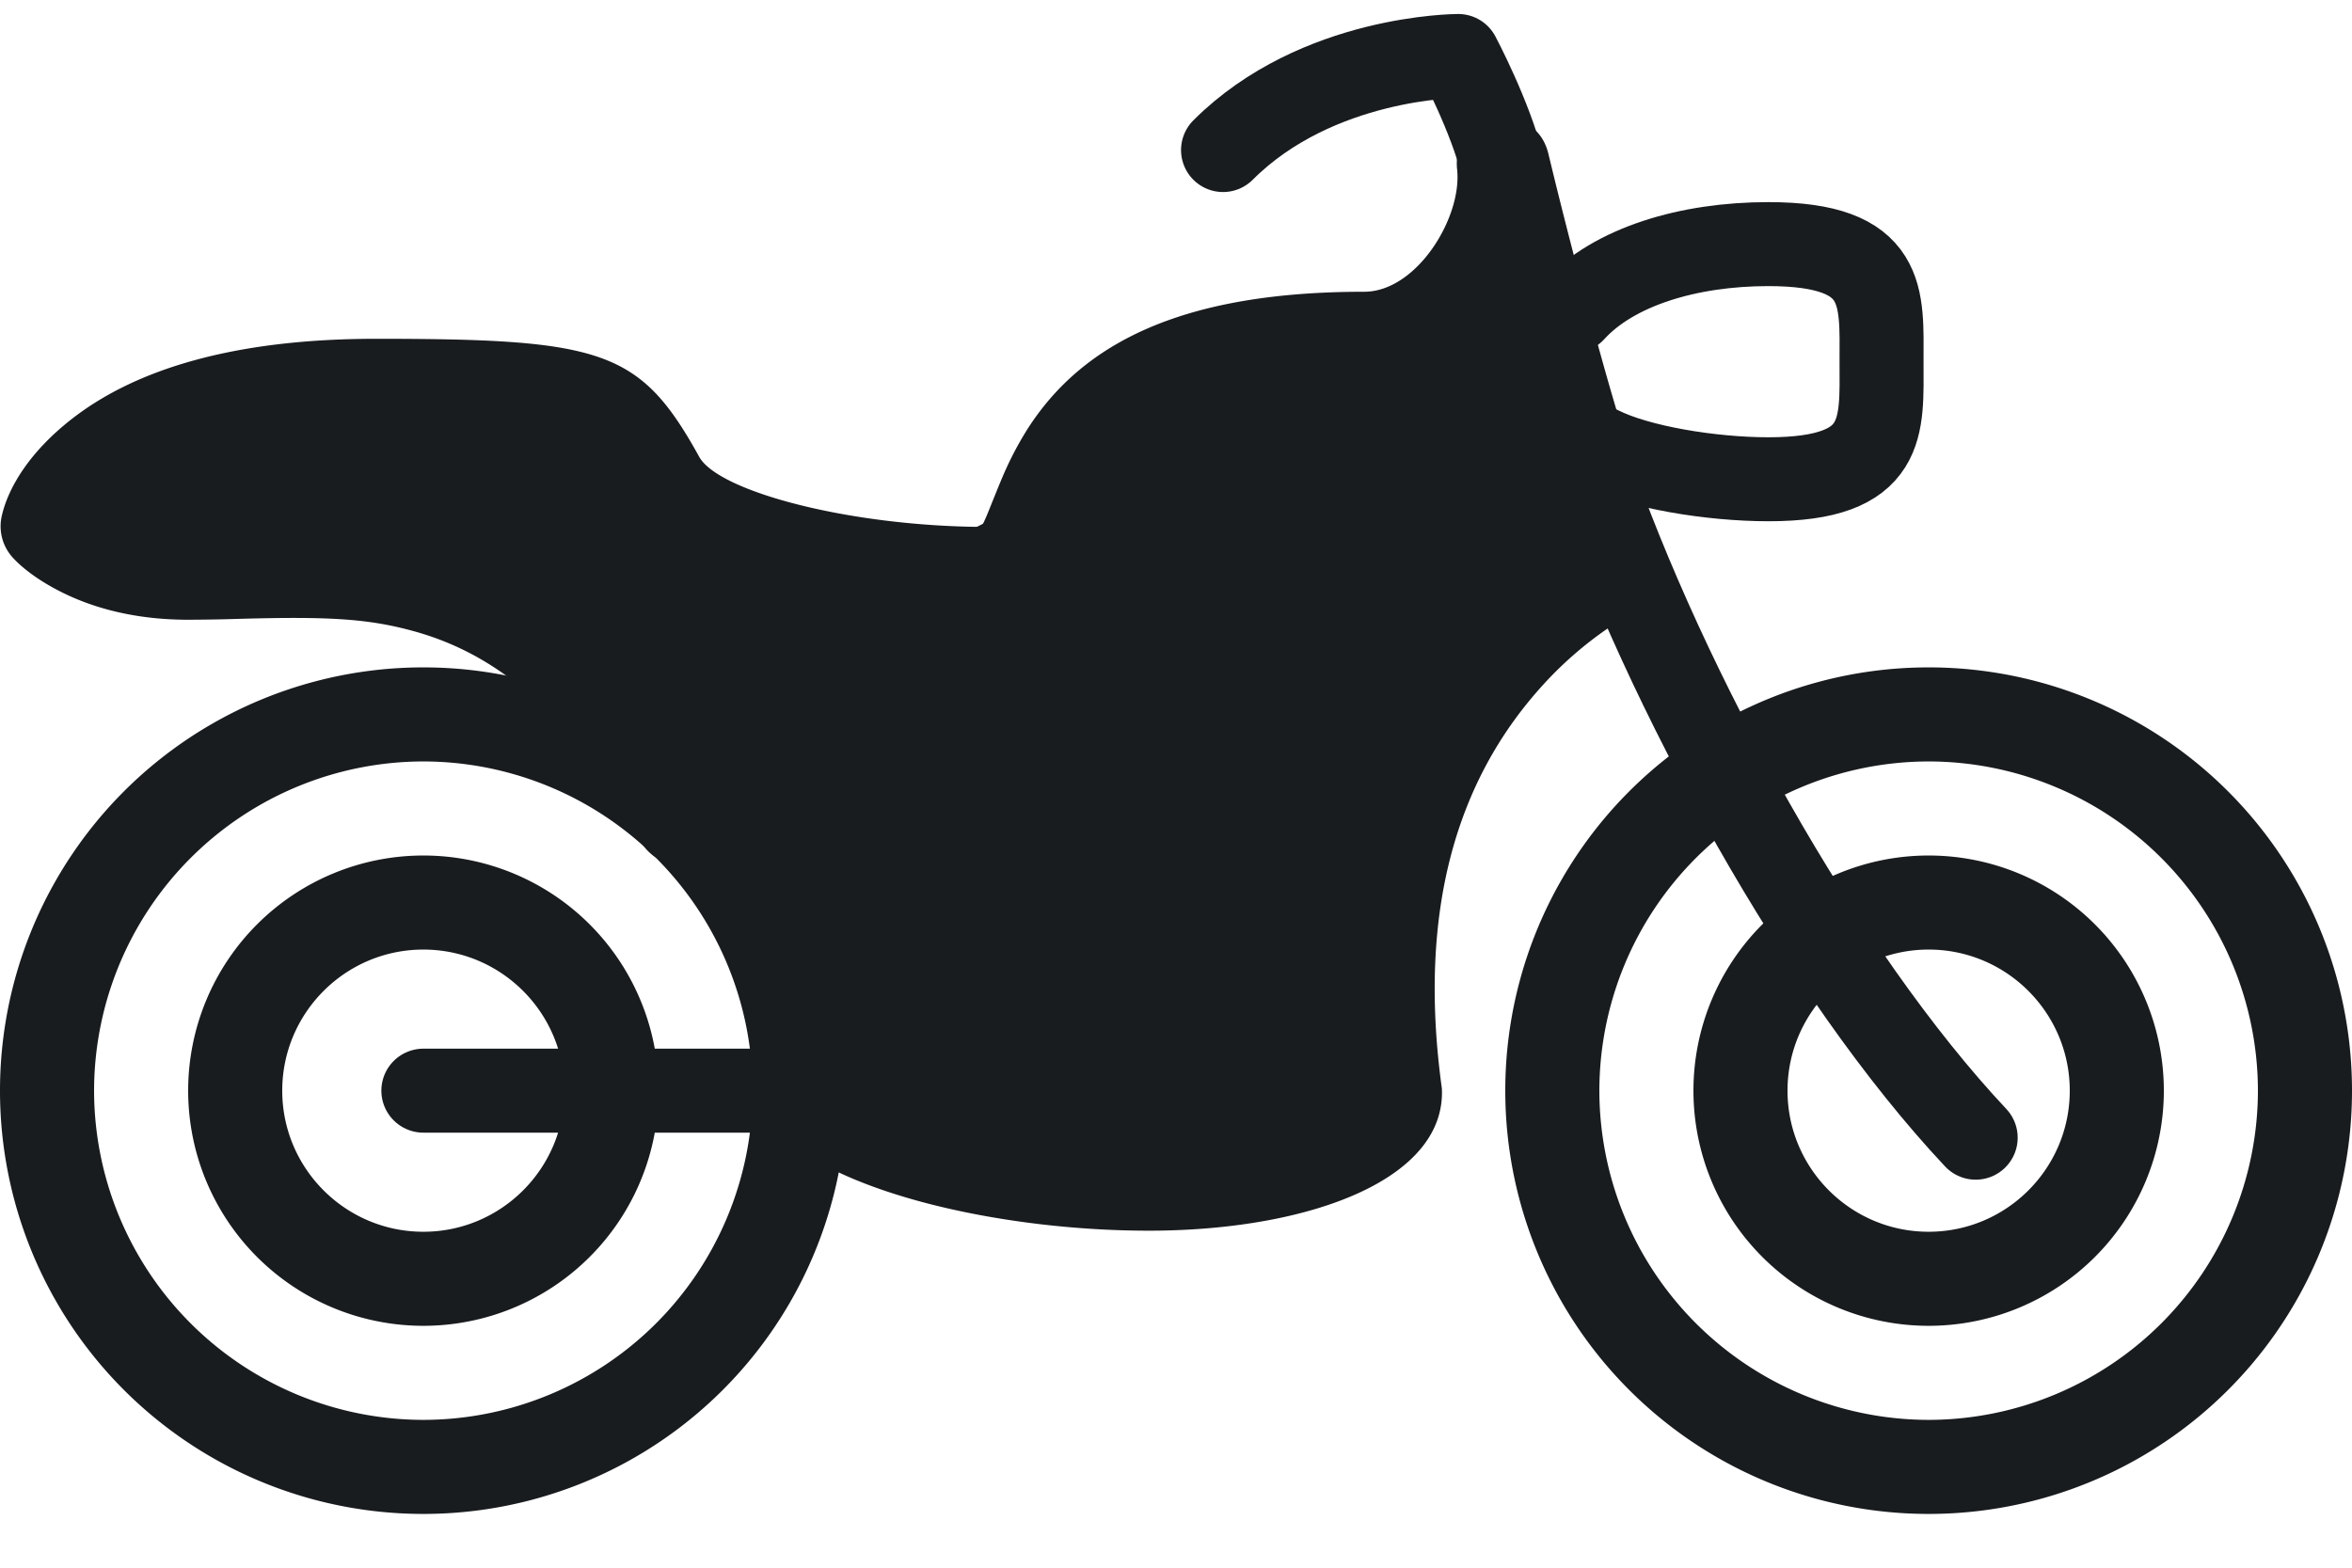 <svg xmlns="http://www.w3.org/2000/svg" width="42" height="28" viewBox="0 0 42 28">
    <g fill="none" fill-rule="evenodd">
        <path fill="#191c1f" fill-rule="nonzero" d="M7.56 13.6a5.887 5.887 0 0 1 5.88 5.88 5.887 5.887 0 0 1-5.88 5.88 5.887 5.887 0 0 1-5.88-5.88 5.887 5.887 0 0 1 5.88-5.88zm0-1.68A7.558 7.558 0 0 0 0 19.48a7.558 7.558 0 0 0 7.56 7.56 7.558 7.558 0 0 0 7.56-7.56 7.558 7.558 0 0 0-7.56-7.56z"/>
        <path fill="#191c1f" fill-rule="nonzero" d="M7.56 16.96c1.39 0 2.52 1.13 2.52 2.52 0 1.39-1.13 2.52-2.52 2.52-1.39 0-2.52-1.13-2.52-2.52 0-1.39 1.13-2.52 2.52-2.52zm0-1.68a4.2 4.2 0 1 0 0 8.4 4.2 4.2 0 0 0 0-8.4zM34.44 13.6a5.888 5.888 0 0 1 5.88 5.88 5.888 5.888 0 0 1-5.88 5.88 5.888 5.888 0 0 1-5.88-5.88 5.888 5.888 0 0 1 5.88-5.88zm0-1.68a7.558 7.558 0 0 0-7.56 7.56 7.558 7.558 0 0 0 7.56 7.56A7.558 7.558 0 0 0 42 19.48a7.558 7.558 0 0 0-7.56-7.56z"/>
        <path fill="#191c1f" fill-rule="nonzero" d="M34.44 16.96c1.39 0 2.52 1.13 2.52 2.52 0 1.39-1.13 2.52-2.52 2.52-1.39 0-2.52-1.13-2.52-2.52 0-1.39 1.13-2.52 2.52-2.52zm0-1.68a4.2 4.2 0 1 0 0 8.4 4.2 4.2 0 0 0 0-8.4z"/>
        <path stroke="#191c1f" stroke-linecap="round" stroke-linejoin="round" stroke-width="1.5" d="M28.094 5.552c.72-.791 2.06-1.192 3.484-1.192 2.13 0 2.021.942 2.021 2.1 0 1.16.11 2.1-2.02 2.1-1.017 0-2.332-.213-3.02-.563M28.35 8.28c1.4 4.06 4.184 9.115 6.93 12.04M21.84 2.68C23.52 1 26.04 1 26.04 1s.579 1.09.791 1.966"/>
        <path fill="#191c1f" d="M27.632 5.421l1.105 4.421-3.903 5.077.587 4.87-5.526 1.106-4.421-1.106-2.21-3.315-2.211-2.487-1.106-3.04h-2.21L1.105 9.842l1.106-2.21 3.315-1.106 5.527 1.106 2.21 2.21h3.316l2.21-1.105 1.106-1.105 3.316-1.106 3.315-1.105z"/>
        <path fill="#191c1f" fill-rule="nonzero" d="M3.36 9.411c.243 0 .436-.004.905-.016 1.731-.047 2.56-.004 3.614.295 1.989.563 3.624 1.976 5.022 4.554a.829.829 0 0 1-1.457.79c-1.195-2.203-2.481-3.314-4.017-3.75-.84-.237-1.55-.274-3.117-.232a32.39 32.39 0 0 1-.95.017c-.903 0-1.67-.19-2.297-.511-.402-.206-.678-.426-.837-.601a.829.829 0 0 1-.195-.739c.11-.491.48-1.132 1.246-1.731C2.44 6.577 4.22 6.051 6.72 6.051c4.06 0 4.716.21 5.766 2.108.338.612 2.636 1.232 5.039 1.252.026-.048.06-.118.1-.214.029-.068.203-.506.265-.65a6 6 0 0 1 .435-.847c1.01-1.614 2.857-2.489 6.035-2.489.94 0 1.752-1.33 1.66-2.183-.112-1.032 1.39-1.29 1.63-.28l.082.338a107.915 107.915 0 0 0 .957 3.63c.153.534.3 1.028.442 1.471.215.674.41 1.22.579 1.61a.829.829 0 0 1-.428 1.088 3.916 3.916 0 0 0-.522.305 6.642 6.642 0 0 0-1.27 1.114c-1.46 1.644-2.183 3.941-1.742 7.14.072 1.603-2.3 2.501-5.068 2.536-2.774.031-6.07-.71-7.02-2.01A.829.829 0 1 1 15 18.992c.515.704 3.41 1.355 5.661 1.33 1.011-.013 1.993-.179 2.696-.445.518-.196.73-.382.743-.286-.5-3.607.374-6.386 2.15-8.387a8.222 8.222 0 0 1 1.662-1.452 27.347 27.347 0 0 1-.36-1.061c-.146-.461-.3-.97-.456-1.52a85.979 85.979 0 0 1-.4-1.45c-.581.676-1.387 1.148-2.335 1.148-2.641 0-3.946.618-4.63 1.71a4.397 4.397 0 0 0-.315.62c-.052.12-.225.554-.264.646-.336.79-.735 1.224-1.511 1.224-3.028 0-5.857-.753-6.606-2.108-.667-1.209-.804-1.252-4.314-1.252-2.15 0-3.572.42-4.422 1.084-.155.12-.276.236-.371.342.38.172.853.276 1.433.276z"/>
        <path stroke="#191c1f" stroke-linecap="round" stroke-linejoin="round" stroke-width="1.5" d="M7.56 19.48h6.489"/>
    </g>
</svg>

